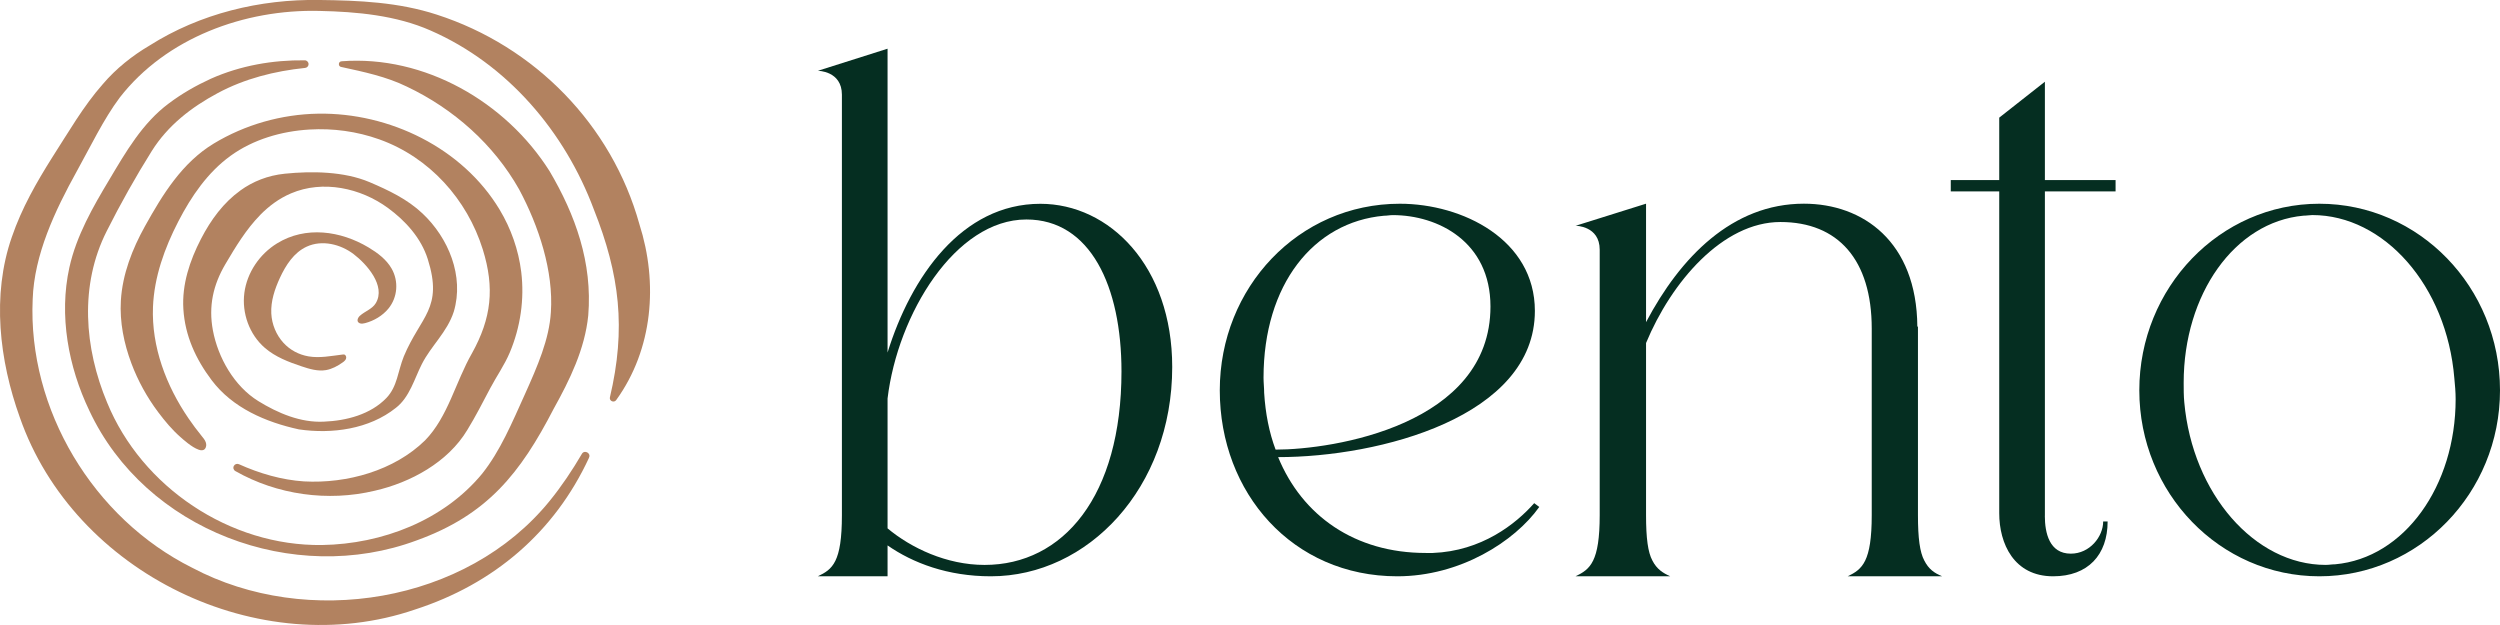 <svg width="160" height="40" viewBox="0 0 160 40" fill="none" xmlns="http://www.w3.org/2000/svg">
<g clip-path="url(#clip0_29_1062)">
<path d="M75.022 23.488C75.022 31.233 69.625 36.883 63.416 36.883C60.657 36.883 58.427 36.036 56.804 34.906V36.883H52.341C53.276 36.438 53.882 35.997 53.882 32.969V6.062C53.882 4.531 52.341 4.531 52.341 4.531L56.804 3.117V22.563C58.304 17.72 61.551 13.043 66.584 13.043C71.007 13.043 75.022 17.035 75.022 23.492V23.488ZM71.775 23.772C71.775 18.327 69.787 14.047 65.689 14.047C61.144 14.047 57.453 20.099 56.804 25.504V33.816C58.304 35.068 60.577 36.155 63.012 36.155C68.045 36.155 71.775 31.757 71.775 23.768V23.772Z" fill="#052E21"/>
<path d="M98.514 32.445C96.93 34.666 93.442 36.883 89.426 36.883C82.731 36.883 78.066 31.556 78.066 24.981C78.066 18.405 83.099 13.039 89.589 13.039C93.604 13.039 98.232 15.338 98.232 19.898C98.232 26.677 88.29 29.256 81.8 29.256C83.341 33.009 86.71 35.39 91.252 35.39H91.699C94.823 35.269 97.013 33.536 98.189 32.202L98.514 32.445ZM81.634 28.776C85.325 28.776 95.39 27.201 95.39 19.618C95.39 15.464 92.024 13.767 89.141 13.767C88.939 13.767 88.777 13.807 88.575 13.807C84.069 14.209 80.866 18.204 80.866 24.177C80.866 24.5 80.906 24.823 80.906 25.146C80.989 26.476 81.23 27.689 81.638 28.776H81.634Z" fill="#052E21"/>
<path d="M118.251 36.883C119.185 36.438 119.791 35.954 119.791 32.969V21.028C119.791 16.63 117.641 14.209 113.947 14.209C110.253 14.209 106.966 18.043 105.347 21.953V32.966C105.347 34.458 105.469 35.347 105.751 35.871C106.036 36.434 106.44 36.678 106.887 36.879H100.841C101.775 36.434 102.381 35.95 102.381 32.966V15.981C102.381 14.449 100.841 14.449 100.841 14.449L105.347 13.036V20.619C107.536 16.465 110.866 13.036 115.448 13.036C119.221 13.036 122.67 15.457 122.71 20.902H122.749V32.966C122.749 34.458 122.872 35.347 123.153 35.871C123.438 36.434 123.803 36.678 124.29 36.879H118.243L118.251 36.883Z" fill="#052E21"/>
<path d="M130.87 33.012C130.87 34.103 131.155 35.434 132.533 35.434C133.748 35.434 134.603 34.343 134.603 33.374H134.888C134.888 35.513 133.629 36.883 131.4 36.883C128.885 36.883 127.951 34.784 127.951 32.847V12.25H124.849V11.525H127.951V7.529L130.873 5.23V11.525H135.397V12.25H130.873V33.009L130.87 33.012Z" fill="#052E21"/>
<path d="M160 24.981C160 31.556 154.805 36.883 148.438 36.883C142.071 36.883 136.916 31.556 136.916 24.981C136.916 18.405 142.067 13.039 148.438 13.039C154.809 13.039 160 18.366 160 24.981ZM157.161 25.544C157.161 25.099 157.121 24.658 157.078 24.213C156.591 18.283 152.576 13.764 147.991 13.764C147.828 13.764 147.626 13.803 147.424 13.803C143.001 14.205 139.755 18.847 139.755 24.493C139.755 24.898 139.755 25.339 139.794 25.745C140.321 31.595 144.3 36.154 148.842 36.154C149.044 36.154 149.246 36.115 149.452 36.115C153.874 35.713 157.161 31.111 157.161 25.544Z" fill="#052E21"/>
<path d="M37.698 29.295C35.487 34.07 31.598 37.381 26.562 39.009C16.584 42.428 4.74 36.674 1.27 26.716C-0.04 23.075 -0.541 18.892 0.758 15.169C1.392 13.315 2.338 11.668 3.362 10.043C4.365 8.49 5.335 6.79 6.584 5.38C7.424 4.393 8.463 3.565 9.581 2.908C12.803 0.867 16.645 -0.062 20.44 -0.001C22.969 0.028 25.509 0.139 27.951 0.935C34.224 2.959 39.152 7.991 40.92 14.344C42.128 18.114 41.793 22.343 39.437 25.604C39.297 25.801 38.986 25.665 39.033 25.435C40.076 21.023 39.664 17.576 38.005 13.401C36.162 8.461 32.493 4.11 27.558 1.954C25.357 0.982 22.843 0.749 20.436 0.699C15.653 0.58 10.635 2.42 7.666 6.241C6.641 7.604 5.768 9.423 4.924 10.944C3.506 13.501 2.19 16.299 2.092 19.151C1.771 26.2 5.967 33.18 12.302 36.337C19.639 40.232 29.852 38.618 35.177 32.061C35.941 31.121 36.623 30.102 37.24 29.048C37.403 28.764 37.843 29.001 37.695 29.292L37.698 29.295Z" fill="#B28260"/>
<path d="M21.865 3.921C27.175 3.519 32.377 6.525 35.173 10.955C36.822 13.749 37.926 16.813 37.648 20.188C37.432 22.351 36.454 24.328 35.44 26.154C33.297 30.297 31.194 32.948 26.674 34.583C18.788 37.518 9.304 33.945 5.718 26.283C4.372 23.478 3.763 20.188 4.441 17.114C4.892 15.08 5.953 13.236 6.999 11.493C8.038 9.75 9.109 7.877 10.805 6.618C11.645 5.987 12.543 5.474 13.492 5.04C15.397 4.19 17.479 3.835 19.506 3.86C19.639 3.86 19.748 3.971 19.748 4.107C19.748 4.233 19.65 4.333 19.528 4.347C17.576 4.548 15.66 5.033 13.94 5.955C12.248 6.862 10.743 8.024 9.712 9.667C8.705 11.271 7.684 13.089 6.833 14.786C5.076 18.251 5.393 22.272 6.858 25.77C9.073 31.172 14.712 34.964 20.617 34.881C24.459 34.82 28.395 33.306 30.859 30.315C32.02 28.855 32.764 27.068 33.586 25.25C34.401 23.435 35.152 21.716 35.256 19.977C35.433 17.369 34.488 14.477 33.222 12.117C31.598 9.24 29.026 6.959 26.035 5.542C24.722 4.9 23.276 4.599 21.844 4.287C21.624 4.261 21.642 3.924 21.862 3.924L21.865 3.921Z" fill="#B28260"/>
<path d="M12.706 28.776C12.28 28.632 11.71 28.116 11.537 27.962C11.007 27.495 10.549 26.946 10.127 26.383C9.409 25.429 8.828 24.371 8.409 23.255C7.93 21.974 7.655 20.615 7.735 19.245C7.836 17.548 8.463 15.941 9.282 14.47C10.412 12.44 11.656 10.41 13.687 9.183C15.689 7.974 18.016 7.314 20.357 7.275C24.921 7.199 29.604 9.47 31.977 13.419C32.706 14.632 33.186 15.998 33.359 17.405C33.572 19.148 33.308 20.942 32.627 22.559C32.287 23.366 31.786 24.069 31.378 24.841C30.902 25.737 30.444 26.645 29.91 27.513C28.669 29.59 26.267 30.885 23.99 31.405C20.982 32.126 17.731 31.667 15.065 30.15C14.946 30.085 14.899 29.934 14.968 29.816C15.029 29.701 15.17 29.658 15.289 29.708C16.62 30.307 18.034 30.716 19.459 30.81C22.219 30.96 25.231 30.114 27.204 28.184C28.673 26.681 29.163 24.425 30.202 22.617C31.458 20.357 31.663 18.423 30.899 15.966C29.896 12.756 27.482 10.062 24.268 8.917C22.843 8.408 21.313 8.2 19.805 8.29C18.009 8.397 16.209 8.921 14.755 9.972C13.294 11.03 12.244 12.562 11.418 14.162C10.534 15.869 9.867 17.724 9.791 19.643C9.69 22.197 10.635 24.683 12.06 26.77C12.327 27.165 12.616 27.545 12.915 27.915C13.012 28.033 13.114 28.155 13.168 28.302C13.222 28.449 13.211 28.625 13.103 28.74C13.012 28.837 12.872 28.837 12.706 28.779V28.776Z" fill="#B28260"/>
<path d="M15.379 12.193C16.183 11.615 17.128 11.228 18.236 11.116C19.967 10.941 22.031 10.969 23.654 11.658C24.866 12.175 26.071 12.745 27.038 13.66C28.701 15.224 29.718 17.67 29.044 19.941C28.622 21.257 27.579 22.14 26.991 23.316C26.533 24.213 26.216 25.425 25.335 26.103C23.625 27.47 21.244 27.789 19.131 27.481C17.013 27.018 14.884 26.111 13.543 24.328C12.525 22.975 11.84 21.483 11.735 19.776C11.638 18.201 12.146 16.68 12.861 15.295C13.499 14.054 14.318 12.957 15.379 12.196V12.193ZM16.652 13.76C15.758 14.671 15.072 15.805 14.43 16.895C13.64 18.233 13.337 19.596 13.625 21.142C13.954 22.893 14.986 24.715 16.537 25.673C17.778 26.437 19.235 27.061 20.725 26.986C22.168 26.928 23.716 26.527 24.733 25.468C25.436 24.73 25.458 23.768 25.844 22.81C26.926 20.217 28.377 19.751 27.377 16.583C26.948 15.227 25.949 14.13 24.827 13.308C23.081 12.031 20.667 11.504 18.625 12.376C17.857 12.702 17.215 13.186 16.652 13.757V13.76Z" fill="#B28260"/>
<path d="M22.085 23.061C22.042 23.115 21.984 23.158 21.926 23.198C21.605 23.424 21.255 23.617 20.866 23.686C20.343 23.775 19.812 23.617 19.311 23.449C18.47 23.169 17.619 22.843 16.952 22.265C15.96 21.411 15.469 20.038 15.639 18.743C15.808 17.448 16.613 16.264 17.727 15.579C19.56 14.445 21.804 14.772 23.582 15.834C24.163 16.181 24.726 16.601 25.061 17.186C25.527 17.997 25.451 19.033 24.852 19.758C24.477 20.21 23.936 20.529 23.369 20.68C23.258 20.708 23.135 20.733 23.027 20.69C22.785 20.594 22.89 20.339 23.03 20.213C23.355 19.919 23.824 19.779 24.048 19.406C24.719 18.291 23.449 16.884 22.633 16.264C21.797 15.629 20.613 15.331 19.625 15.787C18.809 16.163 18.29 16.971 17.915 17.781C17.583 18.499 17.323 19.277 17.363 20.066C17.399 20.755 17.673 21.429 18.139 21.939C18.561 22.401 19.123 22.699 19.74 22.807C20.469 22.932 21.19 22.778 21.916 22.692C21.955 22.688 21.998 22.681 22.038 22.692C22.143 22.724 22.183 22.864 22.143 22.965C22.128 23 22.107 23.036 22.081 23.065L22.085 23.061Z" fill="#B28260"/>
</g>
<defs>
<clipPath id="clip0_29_1062">
<rect width="160" height="40" fill="white"/>
</clipPath>
</defs>
</svg>
